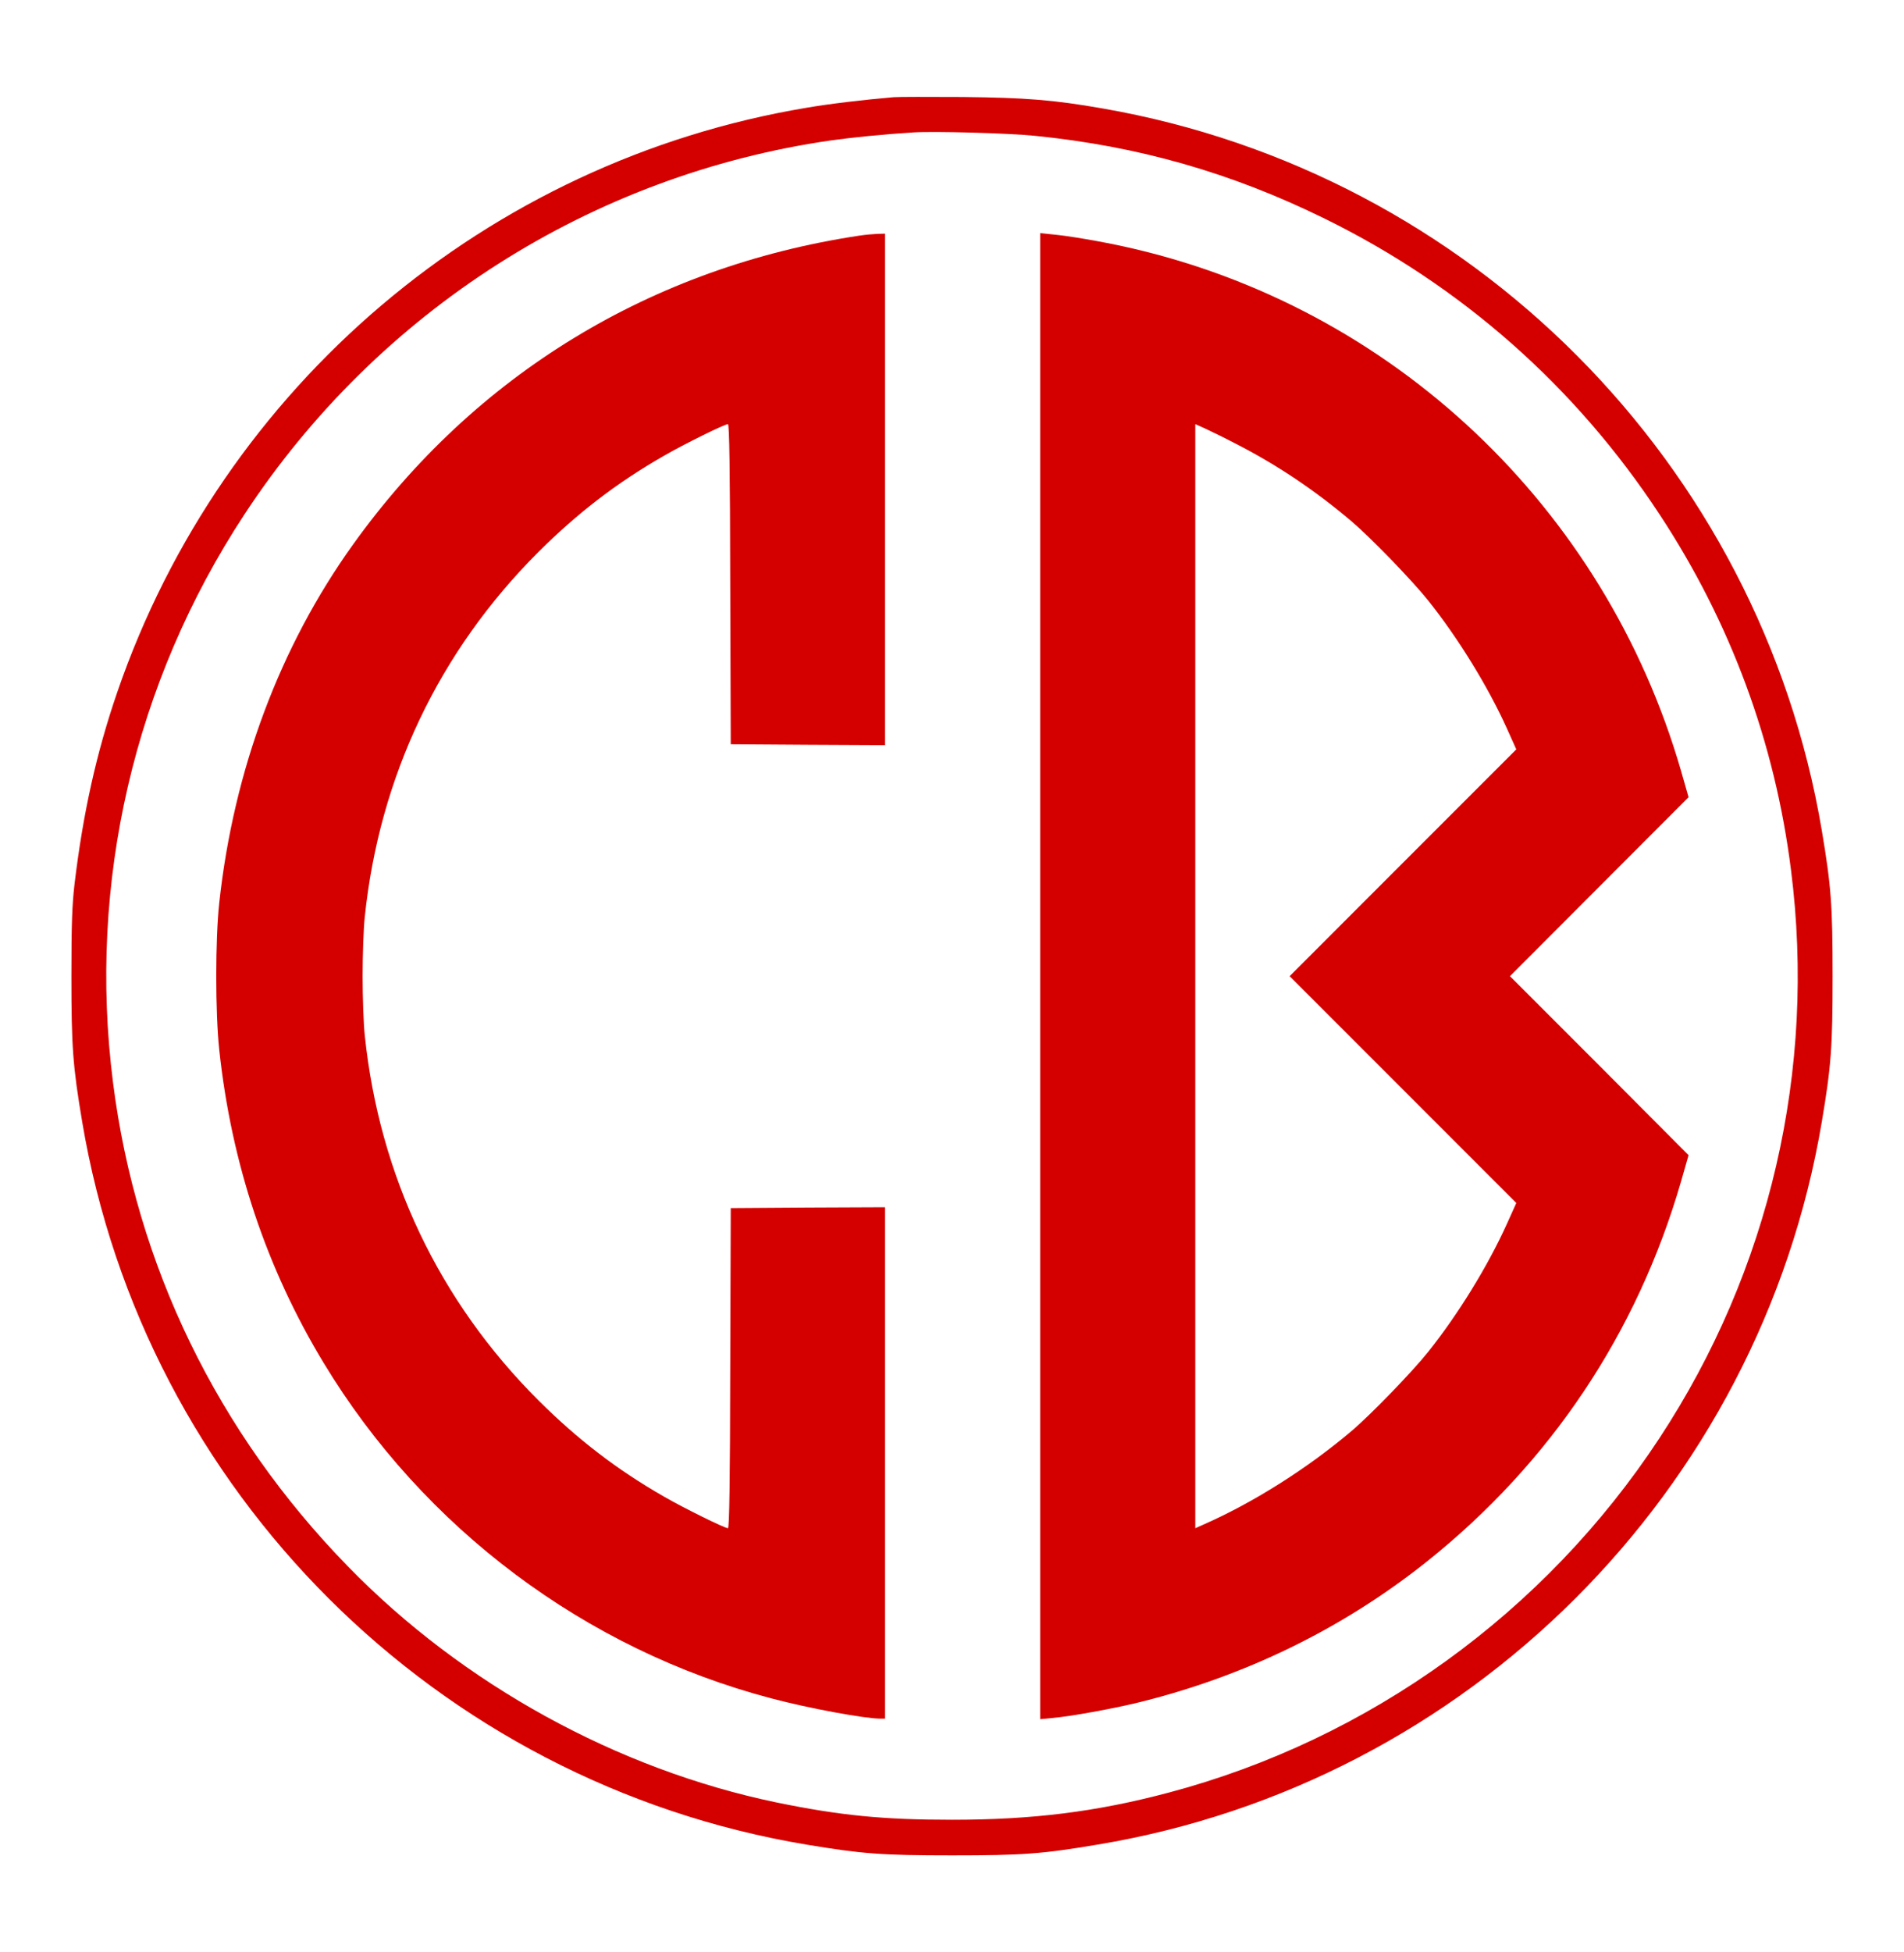 <svg xmlns="http://www.w3.org/2000/svg" width="40" height="41" viewBox="0 0 40 41" fill="none"><path d="M18.778 2.041C18.13 2.096 17.419 2.181 16.944 2.263C10.244 3.381 4.674 8.104 2.463 14.537C2.026 15.807 1.744 17.078 1.567 18.555C1.515 18.996 1.5 19.396 1.5 20.5C1.5 21.989 1.53 22.389 1.726 23.555C3.033 31.322 9.17 37.441 16.944 38.737C18.104 38.93 18.515 38.963 20 38.963C21.485 38.963 21.893 38.933 23.056 38.737C30.826 37.448 36.967 31.318 38.274 23.555C38.47 22.389 38.5 21.989 38.5 20.5C38.5 19.011 38.47 18.611 38.274 17.444C36.974 9.722 30.896 3.622 23.167 2.278C22.126 2.096 21.556 2.052 20.222 2.037C19.518 2.033 18.87 2.033 18.778 2.041ZM21.741 2.852C23.915 3.07 25.867 3.626 27.833 4.593C30.704 6.004 33.1 8.118 34.863 10.8C36.356 13.067 37.289 15.589 37.626 18.27C38.159 22.459 37.181 26.674 34.863 30.2C32.456 33.863 28.767 36.526 24.556 37.644C23.037 38.048 21.696 38.215 20 38.215C18.556 38.215 17.652 38.126 16.315 37.852C12.974 37.159 9.722 35.374 7.311 32.896C4.567 30.085 2.859 26.567 2.374 22.73C1.841 18.541 2.819 14.326 5.137 10.8C7.944 6.526 12.433 3.67 17.463 2.948C17.919 2.885 18.533 2.822 19.185 2.781C19.611 2.752 21.189 2.796 21.741 2.852Z" fill="#D40000"></path><path d="M18.055 4.948C13.681 5.607 9.974 7.866 7.415 11.437C5.878 13.581 4.911 16.166 4.607 18.951C4.522 19.722 4.522 21.274 4.607 22.055C4.863 24.437 5.596 26.633 6.8 28.622C8.896 32.089 12.3 34.64 16.204 35.666C16.985 35.874 18.17 36.092 18.5 36.092H18.593V30.722V25.352L16.974 25.359L15.352 25.37L15.341 28.729C15.337 31.137 15.322 32.092 15.293 32.092C15.222 32.092 14.367 31.67 13.944 31.426C12.956 30.859 12.137 30.229 11.311 29.407C9.222 27.322 7.97 24.689 7.663 21.74C7.637 21.496 7.618 20.937 7.618 20.5C7.618 20.063 7.637 19.503 7.663 19.259C7.97 16.311 9.222 13.678 11.311 11.592C12.137 10.77 12.956 10.14 13.944 9.574C14.367 9.329 15.222 8.907 15.293 8.907C15.322 8.907 15.337 9.863 15.341 12.266L15.352 15.629L16.974 15.64L18.593 15.648V10.277V4.907L18.437 4.911C18.348 4.915 18.178 4.929 18.055 4.948Z" fill="#D40000"></path><path d="M21.852 20.5V36.103L22.111 36.078C22.496 36.044 23.367 35.885 23.889 35.759C26.152 35.207 28.211 34.2 29.981 32.789C32.574 30.718 34.392 27.996 35.315 24.815L35.474 24.259L33.6 22.378L31.722 20.5L33.6 18.618L35.474 16.741L35.315 16.185C33.711 10.648 29.252 6.437 23.667 5.189C23.137 5.07 22.444 4.952 22.107 4.922L21.852 4.896V20.5ZM26.011 9.344C26.852 9.778 27.637 10.307 28.389 10.944C28.796 11.289 29.663 12.185 30.004 12.611C30.633 13.4 31.252 14.403 31.655 15.292L31.855 15.737L29.474 18.118L27.093 20.5L29.474 22.881L31.855 25.263L31.655 25.707C31.252 26.596 30.633 27.6 30.004 28.389C29.663 28.815 28.796 29.711 28.389 30.055C27.47 30.833 26.352 31.541 25.319 32L25.111 32.092V20.5V8.907L25.319 9C25.433 9.052 25.744 9.204 26.011 9.344Z" fill="#D40000"></path></svg>